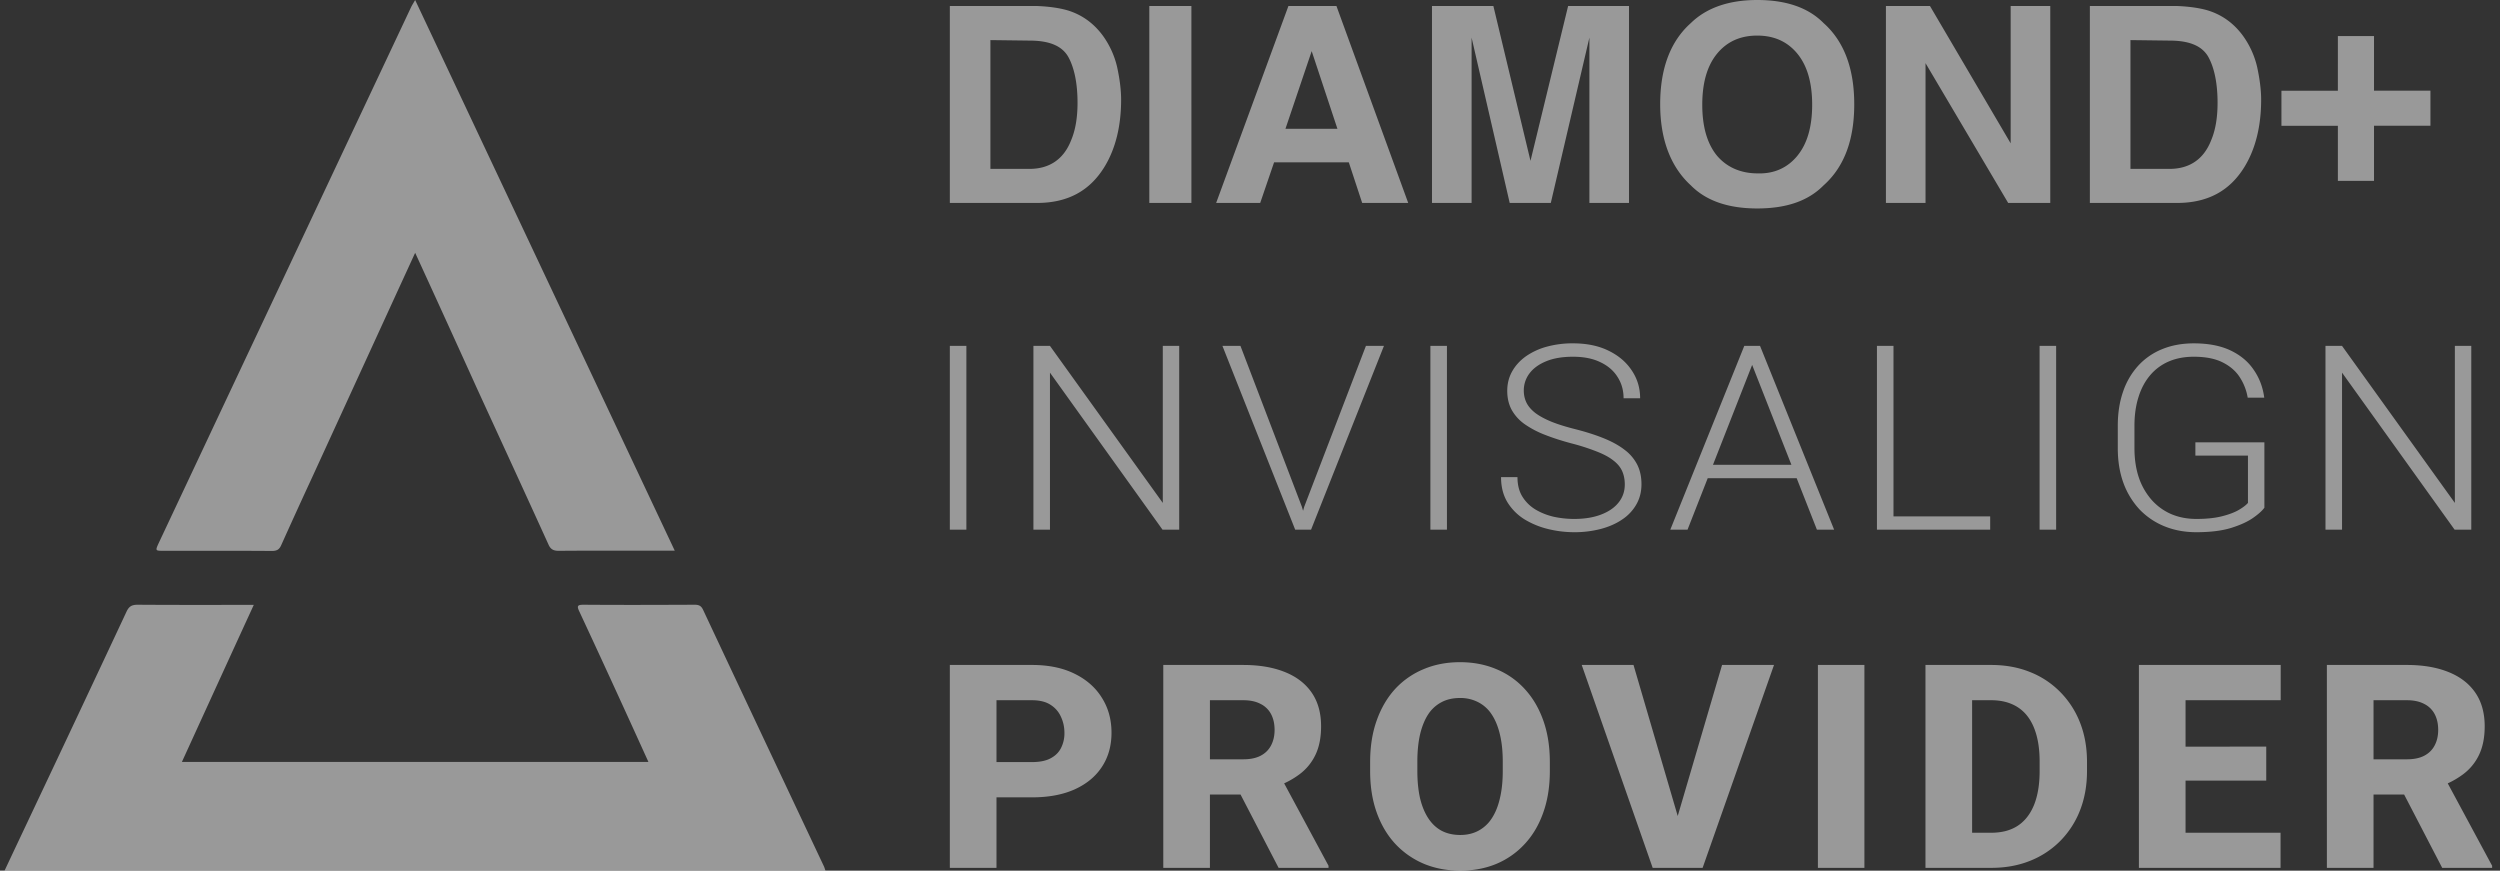 <svg xmlns="http://www.w3.org/2000/svg" viewBox="0 0 201 70" fill="none"><rect x="0" y="0" width="201" height="70" fill="#333333" stroke="none"/><path d="M20.404 48.633c-1.959 4.264-3.857 8.422-5.78 12.627h37.51c-.556-1.221-1.088-2.396-1.62-3.559a1094 1094 0 0 0-3.942-8.551c-.218-.459-.12-.529.375-.529 2.962.023 5.925.012 8.888 0 .338 0 .532.07.689.4 3.229 6.883 6.481 13.767 9.722 20.638.049.106.073.212.121.341h-66c.81-1.727 1.608-3.407 2.394-5.075a4384 4384 0 0 0 7.413-15.752c.194-.411.411-.552.895-.552 3.071.023 6.143.012 9.335.012M33.38 20.322c-.678 1.48-1.307 2.843-1.936 4.217l-6.384 13.92a525 525 0 0 0-2.443 5.356c-.157.364-.35.482-.762.482-2.902-.024-5.804-.012-8.706-.012-.665 0-.665-.012-.4-.599l3.665-7.788c3.144-6.684 6.3-13.368 9.444-20.052C28.252 10.76 30.646 5.686 33.04.6c.072-.153.169-.305.338-.599L54.25 44.274h-.98c-2.781 0-5.562-.011-8.344.012-.423 0-.653-.117-.822-.493-1.91-4.206-3.845-8.4-5.768-12.593a2353 2353 0 0 0-4.958-10.877M85.88.846c1.153.363 2.069 1.048 2.785 2.015a7 7 0 0 1 1.154 2.538c.2.926.319 1.813.319 2.619 0 2.095-.438 3.908-1.314 5.358-1.194 1.974-2.985 2.941-5.452 2.941h-7.005V.483h7.005q1.492.06 2.507.363m-6.25 2.377v10.355h3.145c1.592 0 2.746-.766 3.343-2.297.358-.846.517-1.853.517-3.022 0-1.611-.278-2.86-.756-3.706-.517-.887-1.552-1.29-3.104-1.29zm16.16 13.094h-3.384V.483h3.383zm7.8-15.834h3.861l5.77 15.834h-3.701l-1.074-3.263h-6.01l-1.115 3.263h-3.542zm-.239 9.872h4.179L105.46 4.11zM126.077.482h4.895v15.834h-3.184V3.021l-3.104 13.296h-3.304l-3.064-13.295v13.295h-3.184V.483h4.935l2.985 12.45zm20.536 14.424c-1.234 1.25-2.985 1.854-5.333 1.854-2.308 0-4.099-.605-5.333-1.854-1.632-1.49-2.468-3.706-2.468-6.527 0-2.9.836-5.076 2.468-6.527C137.181.645 138.972 0 141.28 0s4.099.604 5.333 1.853c1.632 1.45 2.468 3.626 2.468 6.527 0 2.86-.796 5.036-2.468 6.527m-2.109-2.377q1.194-1.45 1.194-4.11 0-2.658-1.194-4.109-1.194-1.45-3.224-1.45t-3.224 1.45-1.194 4.11 1.194 4.11c.796.926 1.911 1.41 3.264 1.41 1.313.04 2.388-.444 3.184-1.41M151.628.483h3.542l6.487 11.04V.483h3.184v15.834h-3.383l-6.646-11.24v11.24h-3.184zm25.909.363c1.154.363 2.07 1.048 2.786 2.015a7 7 0 0 1 1.154 2.538c.199.926.319 1.813.319 2.619 0 2.095-.438 3.908-1.314 5.358-1.194 1.974-2.985 2.941-5.452 2.941h-7.005V.483h7.005q1.493.06 2.507.363m-6.248 2.377v10.355h3.144c1.592 0 2.746-.766 3.343-2.297.358-.846.517-1.853.517-3.022 0-1.611-.278-2.86-.756-3.706-.517-.887-1.552-1.29-3.104-1.29zm12.139 6.89v-2.82h4.537V2.9h2.905v4.391h4.537v2.82h-4.537v4.433h-2.905v-4.432zM77.697 27.809v14.777h-1.33V27.81zm17.111 0v14.777h-1.341l-9.05-12.626v12.626h-1.33V27.81h1.33l9.072 12.625V27.81zm10.049 12.94 4.963-12.94h1.449l-5.86 14.777h-1.071zm-5.125-12.94 4.941 12.94.541 1.837h-1.081l-5.85-14.777zm16.602 0v14.777h-1.33V27.81zm14.299 11.144q0-.609-.216-1.086t-.714-.853q-.486-.386-1.319-.71a17 17 0 0 0-2.054-.66q-1.179-.315-2.13-.69a7.6 7.6 0 0 1-1.633-.863 3.5 3.5 0 0 1-1.027-1.137q-.357-.66-.357-1.532 0-.853.389-1.553.39-.7 1.092-1.208a5.4 5.4 0 0 1 1.676-.782 7.8 7.8 0 0 1 2.13-.274q1.655 0 2.855.59 1.21.588 1.871 1.593.67.994.67 2.232h-1.33q0-.963-.487-1.715-.475-.76-1.384-1.187-.897-.437-2.195-.437t-2.184.376q-.876.365-1.33.984a2.26 2.26 0 0 0-.443 1.36q0 .528.216.975.216.436.703.822.497.375 1.308.71.811.325 2.001.62 1.254.324 2.227.72.974.396 1.644.913a3.45 3.45 0 0 1 1.016 1.188q.346.68.346 1.583t-.411 1.624a3.56 3.56 0 0 1-1.135 1.208q-.725.497-1.719.761a8.3 8.3 0 0 1-2.152.264 8.8 8.8 0 0 1-2.087-.254 6.7 6.7 0 0 1-1.903-.781 4.24 4.24 0 0 1-1.373-1.38q-.509-.843-.509-2.01h1.32q0 .933.4 1.573t1.059 1.035q.67.396 1.471.579a7.8 7.8 0 0 0 1.622.172q1.243 0 2.152-.345.919-.345 1.416-.964.508-.63.508-1.461m10.493-10.261-5.449 13.894h-1.385l5.948-14.777h.962zm4.953 13.894-5.461-13.894-.076-.884h.963l5.958 14.778zm-.974-5.217v1.076h-8.358V37.37zm14.905 4.151v1.066h-8.164V41.52zm-7.774-13.712v14.778h-1.33V27.81zm13.077.001v14.777h-1.33V27.81zm16.743 7.754v5.257q-.272.376-.93.832-.66.457-1.774.802-1.113.335-2.768.335-1.383 0-2.541-.467a5.8 5.8 0 0 1-2.011-1.35 6.3 6.3 0 0 1-1.308-2.141q-.454-1.249-.454-2.802v-1.786q0-1.522.421-2.74a5.9 5.9 0 0 1 1.222-2.101 5.3 5.3 0 0 1 1.925-1.33q1.136-.465 2.541-.466 1.752 0 2.952.568t1.87 1.563q.682.984.844 2.233h-1.33a4.3 4.3 0 0 0-.627-1.624q-.476-.751-1.384-1.208-.899-.456-2.325-.457-1.146 0-2.044.396a4.06 4.06 0 0 0-1.492 1.127q-.606.73-.919 1.756-.314 1.014-.314 2.263v1.806q0 1.3.346 2.345a5.3 5.3 0 0 0 1.017 1.796q.66.752 1.578 1.157.92.396 2.044.396 1.2 0 2.044-.213t1.351-.507q.52-.305.746-.569v-3.806h-4.227v-1.065zm16.634-7.754v14.777h-1.34l-9.051-12.626v12.626h-1.33V27.81h1.33l9.072 12.625V27.81zM82.97 64.107h-4.21v-2.835h4.21q.932 0 1.495-.302.576-.302.84-.83a2.6 2.6 0 0 0 .276-1.21q0-.694-.276-1.288a2.17 2.17 0 0 0-.84-.974q-.564-.37-1.495-.37h-2.853v13.478h-3.75V53.463h6.603q2.001 0 3.428.706 1.437.706 2.197 1.938.77 1.222.77 2.801t-.77 2.745q-.76 1.165-2.197 1.815-1.427.639-3.428.639m10.558-10.644h6.43q1.92 0 3.324.56 1.415.561 2.174 1.659t.759 2.71q0 1.346-.448 2.286a4.16 4.16 0 0 1-1.266 1.558 6.8 6.8 0 0 1-1.886.997l-1.219.65H95.92l-.023-2.835h4.072q.84 0 1.392-.291t.828-.818q.288-.538.288-1.255 0-.739-.288-1.277a1.9 1.9 0 0 0-.851-.818q-.552-.291-1.38-.291h-2.68v13.478h-3.75zm9.271 16.313-3.761-7.249 3.957-.011 3.819 7.092v.168zm21.808-8.515v.728q0 1.86-.529 3.339-.518 1.479-1.484 2.52a6.5 6.5 0 0 1-2.278 1.603q-1.311.549-2.91.549t-2.922-.55a6.7 6.7 0 0 1-2.3-1.601q-.967-1.042-1.496-2.521-.53-1.479-.529-3.339v-.728q0-1.86.529-3.339.53-1.49 1.484-2.532a6.5 6.5 0 0 1 2.289-1.59q1.323-.56 2.922-.56t2.922.56a6.35 6.35 0 0 1 2.277 1.59q.966 1.042 1.496 2.532.529 1.48.529 3.339m-3.785.728v-.75q0-1.244-.23-2.196-.23-.964-.667-1.614a2.83 2.83 0 0 0-1.081-.974 3.1 3.1 0 0 0-1.461-.336q-.852 0-1.484.336a2.86 2.86 0 0 0-1.07.974q-.425.65-.655 1.614-.219.953-.219 2.196v.75q0 1.233.219 2.196.23.953.667 1.614.437.66 1.07.997.643.336 1.495.336.816 0 1.449-.336a2.9 2.9 0 0 0 1.082-.998q.436-.66.655-1.613.23-.963.23-2.196m13.905 4.168 3.727-12.694h4.176l-5.74 16.313h-2.726zm-3.393-12.694 3.716 12.694.586 3.619h-2.761l-5.705-16.313zm18.564 0v16.313h-3.739V53.463zm10.213 16.313h-3.681l.023-2.824h3.658q1.254 0 2.116-.56.862-.57 1.312-1.68.448-1.12.448-2.723v-.75q0-1.21-.253-2.13-.253-.929-.748-1.556a3.1 3.1 0 0 0-1.23-.941q-.725-.315-1.668-.314h-3.727v-2.835h3.727q1.703 0 3.105.56a7 7 0 0 1 2.439 1.603 7.2 7.2 0 0 1 1.599 2.464q.564 1.423.564 3.171v.728q0 1.737-.564 3.17a7.2 7.2 0 0 1-1.599 2.466 7.1 7.1 0 0 1-2.427 1.59q-1.404.56-3.094.56m-1.553-16.313v16.313h-3.75V53.463zm24.798 13.49v2.824h-8.915v-2.824zm-7.638-13.489v16.313h-3.75V53.463zm6.488 6.566v2.733h-7.765V60.03zm1.162-6.566v2.835h-8.927v-2.835zm3.713 0h6.43q1.921 0 3.325.56 1.415.561 2.174 1.659t.759 2.71q0 1.346-.449 2.286a4.16 4.16 0 0 1-1.265 1.558 6.8 6.8 0 0 1-1.886.997l-1.22.65h-5.475l-.023-2.835h4.072q.84 0 1.392-.291t.828-.818q.288-.538.288-1.255 0-.739-.288-1.277a1.9 1.9 0 0 0-.851-.818q-.552-.291-1.381-.291h-2.68v13.478h-3.75zm9.272 16.313-3.762-7.249 3.957-.011 3.819 7.092v.168z" opacity=".5" fill="#fff"></path></svg>
